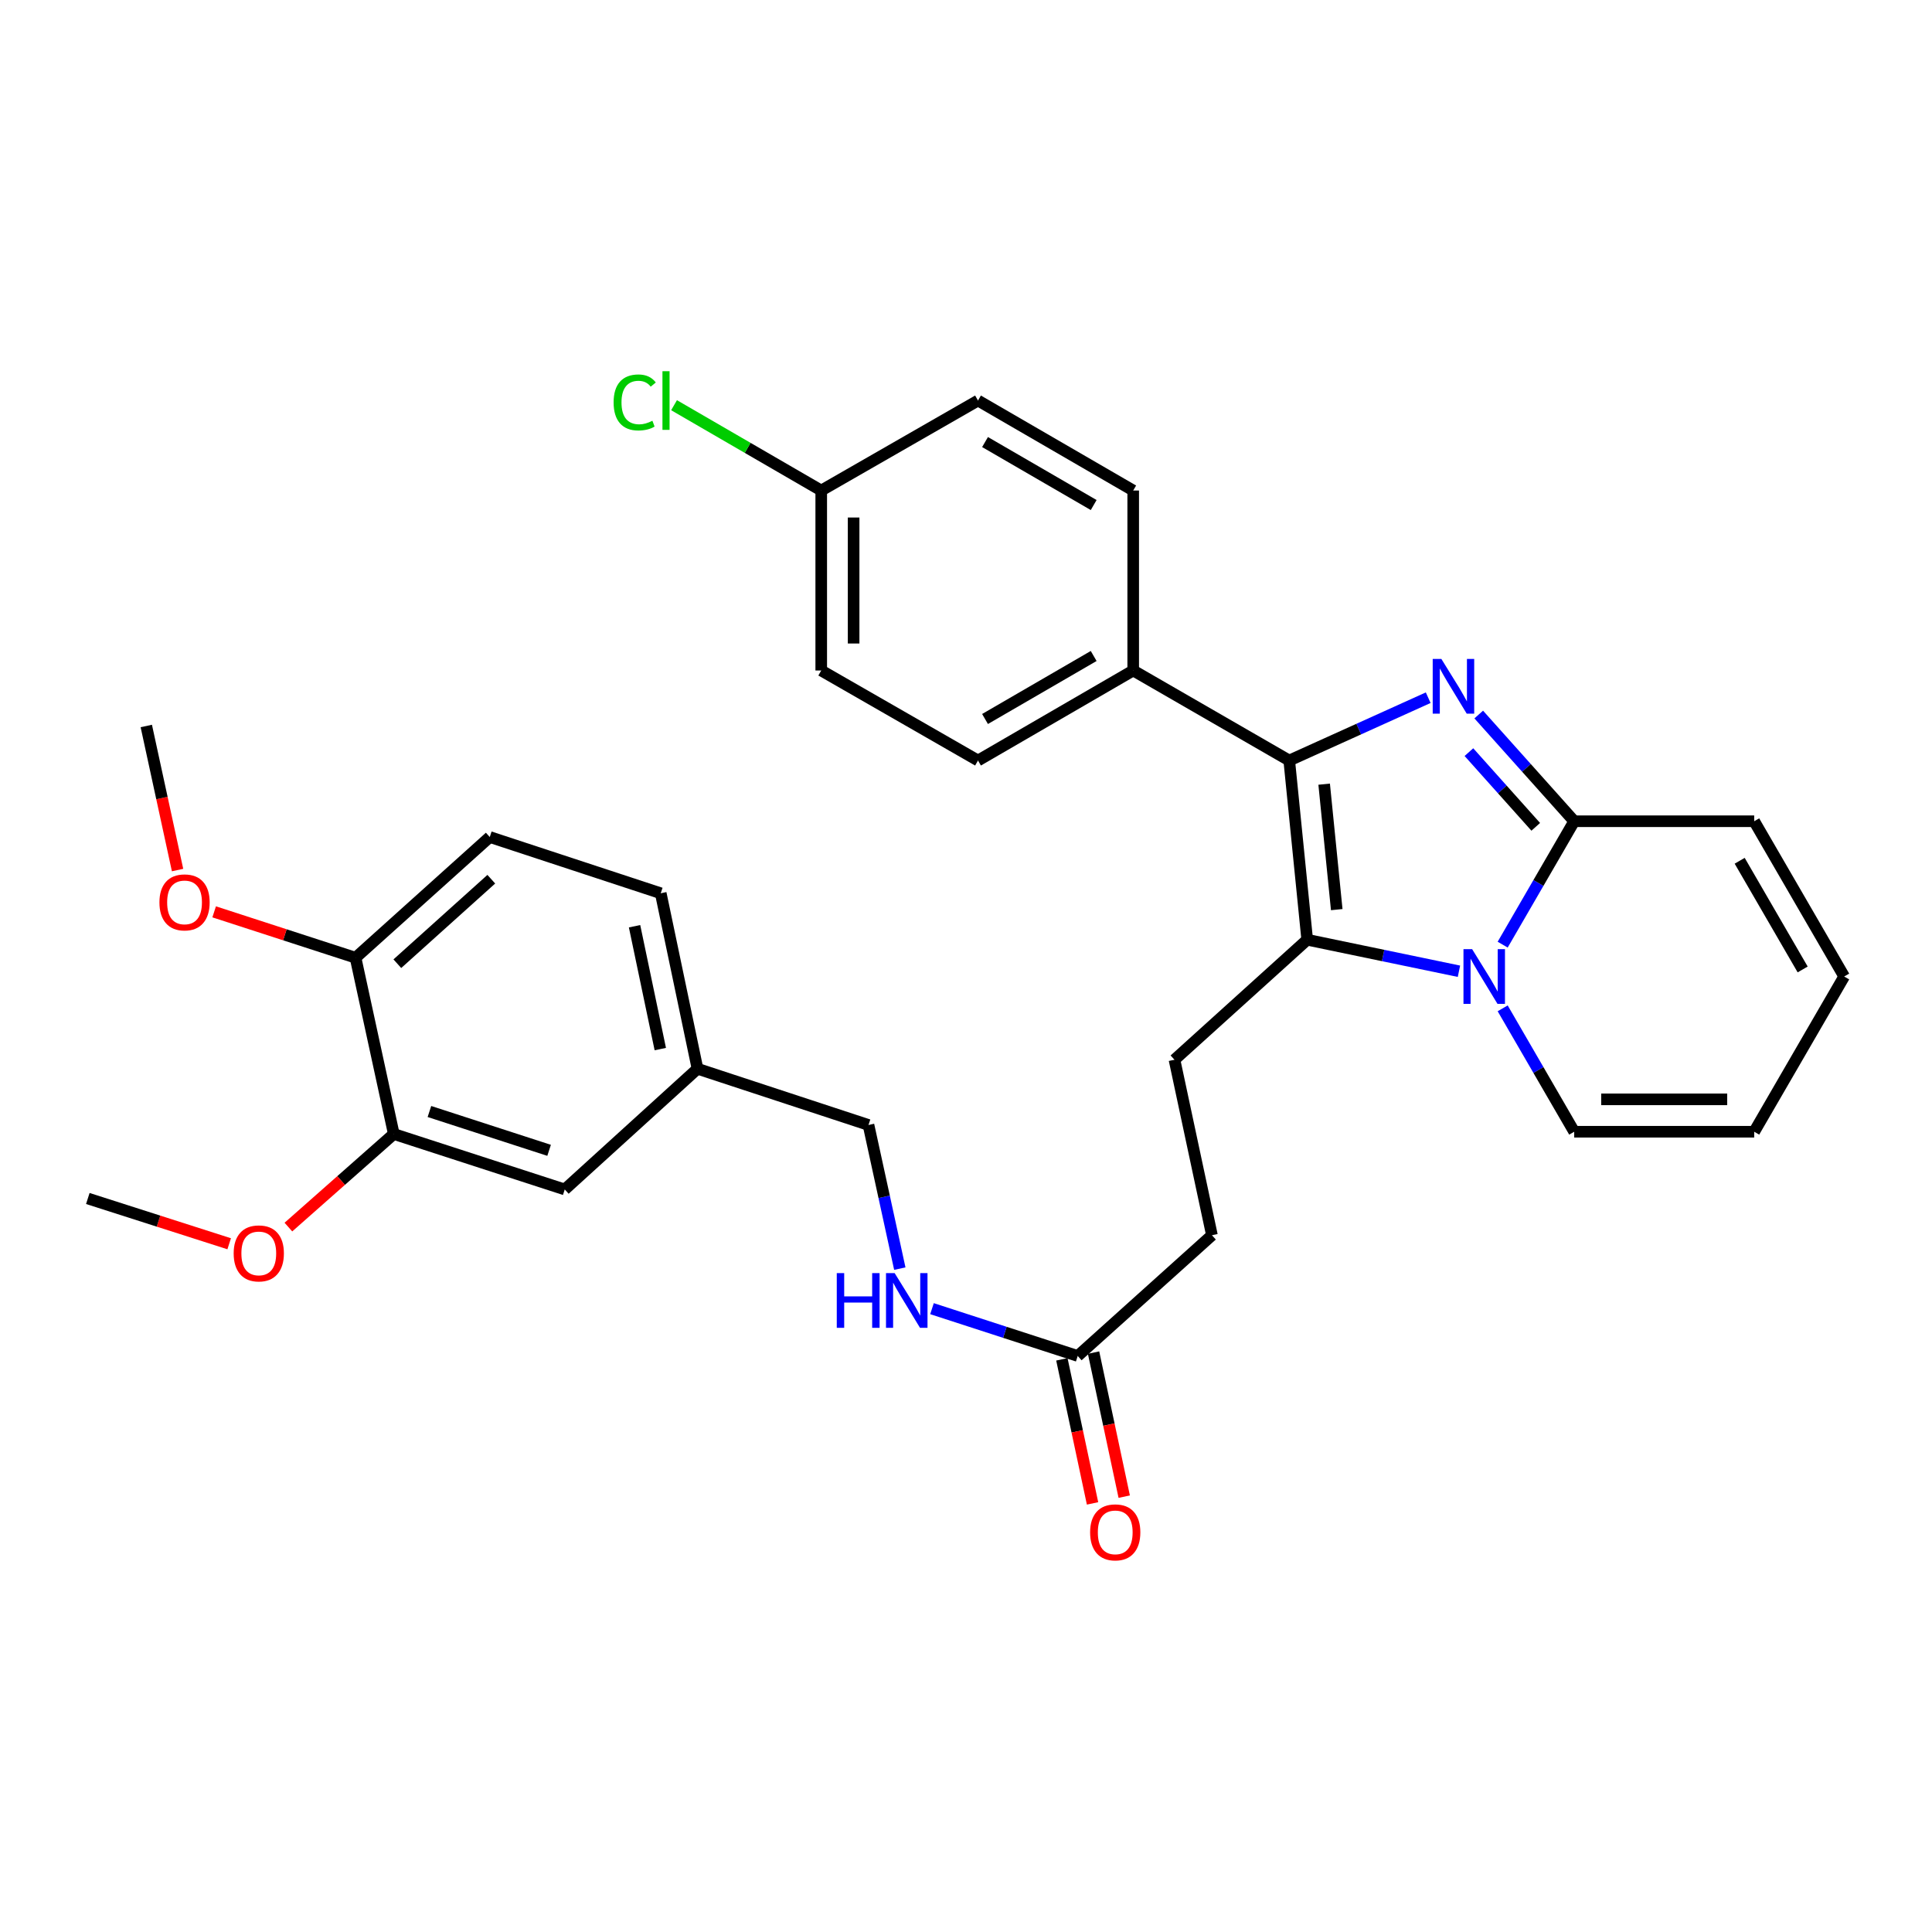 <?xml version='1.0' encoding='iso-8859-1'?>
<svg version='1.1' baseProfile='full'
              xmlns='http://www.w3.org/2000/svg'
                      xmlns:rdkit='http://www.rdkit.org/xml'
                      xmlns:xlink='http://www.w3.org/1999/xlink'
                  xml:space='preserve'
width='1000px' height='1000px' viewBox='0 0 1000 1000'>
<!-- END OF HEADER -->
<rect style='opacity:1.0;fill:#FFFFFF;stroke:none' width='1000' height='1000' x='0' y='0'> </rect>
<path class='bond-1' d='M 739.234,361.126 L 703.27,377.384' style='fill:none;fill-rule:evenodd;stroke:#0000FF;stroke-width:6px;stroke-linecap:butt;stroke-linejoin:miter;stroke-opacity:1' />
<path class='bond-1' d='M 703.27,377.384 L 667.307,393.642' style='fill:none;fill-rule:evenodd;stroke:#000000;stroke-width:6px;stroke-linecap:butt;stroke-linejoin:miter;stroke-opacity:1' />
<path class='bond-3' d='M 765.389,369.84 L 790.097,397.456' style='fill:none;fill-rule:evenodd;stroke:#0000FF;stroke-width:6px;stroke-linecap:butt;stroke-linejoin:miter;stroke-opacity:1' />
<path class='bond-3' d='M 790.097,397.456 L 814.805,425.073' style='fill:none;fill-rule:evenodd;stroke:#000000;stroke-width:6px;stroke-linecap:butt;stroke-linejoin:miter;stroke-opacity:1' />
<path class='bond-3' d='M 760.309,389.302 L 777.604,408.634' style='fill:none;fill-rule:evenodd;stroke:#0000FF;stroke-width:6px;stroke-linecap:butt;stroke-linejoin:miter;stroke-opacity:1' />
<path class='bond-3' d='M 777.604,408.634 L 794.9,427.965' style='fill:none;fill-rule:evenodd;stroke:#000000;stroke-width:6px;stroke-linecap:butt;stroke-linejoin:miter;stroke-opacity:1' />
<path class='bond-0' d='M 777.783,488.952 L 796.294,457.012' style='fill:none;fill-rule:evenodd;stroke:#0000FF;stroke-width:6px;stroke-linecap:butt;stroke-linejoin:miter;stroke-opacity:1' />
<path class='bond-0' d='M 796.294,457.012 L 814.805,425.073' style='fill:none;fill-rule:evenodd;stroke:#000000;stroke-width:6px;stroke-linecap:butt;stroke-linejoin:miter;stroke-opacity:1' />
<path class='bond-6' d='M 777.784,521.916 L 796.295,553.851' style='fill:none;fill-rule:evenodd;stroke:#0000FF;stroke-width:6px;stroke-linecap:butt;stroke-linejoin:miter;stroke-opacity:1' />
<path class='bond-6' d='M 796.295,553.851 L 814.805,585.786' style='fill:none;fill-rule:evenodd;stroke:#000000;stroke-width:6px;stroke-linecap:butt;stroke-linejoin:miter;stroke-opacity:1' />
<path class='bond-31' d='M 755.152,502.718 L 715.881,494.563' style='fill:none;fill-rule:evenodd;stroke:#0000FF;stroke-width:6px;stroke-linecap:butt;stroke-linejoin:miter;stroke-opacity:1' />
<path class='bond-31' d='M 715.881,494.563 L 676.61,486.408' style='fill:none;fill-rule:evenodd;stroke:#000000;stroke-width:6px;stroke-linecap:butt;stroke-linejoin:miter;stroke-opacity:1' />
<path class='bond-2' d='M 667.307,393.642 L 676.61,486.408' style='fill:none;fill-rule:evenodd;stroke:#000000;stroke-width:6px;stroke-linecap:butt;stroke-linejoin:miter;stroke-opacity:1' />
<path class='bond-2' d='M 685.382,405.884 L 691.894,470.82' style='fill:none;fill-rule:evenodd;stroke:#000000;stroke-width:6px;stroke-linecap:butt;stroke-linejoin:miter;stroke-opacity:1' />
<path class='bond-5' d='M 667.307,393.642 L 586.545,347.049' style='fill:none;fill-rule:evenodd;stroke:#000000;stroke-width:6px;stroke-linecap:butt;stroke-linejoin:miter;stroke-opacity:1' />
<path class='bond-4' d='M 676.61,486.408 L 607.909,548.525' style='fill:none;fill-rule:evenodd;stroke:#000000;stroke-width:6px;stroke-linecap:butt;stroke-linejoin:miter;stroke-opacity:1' />
<path class='bond-9' d='M 814.805,425.073 L 907.971,425.073' style='fill:none;fill-rule:evenodd;stroke:#000000;stroke-width:6px;stroke-linecap:butt;stroke-linejoin:miter;stroke-opacity:1' />
<path class='bond-18' d='M 607.909,548.525 L 627.298,639.354' style='fill:none;fill-rule:evenodd;stroke:#000000;stroke-width:6px;stroke-linecap:butt;stroke-linejoin:miter;stroke-opacity:1' />
<path class='bond-16' d='M 586.545,347.049 L 506.212,393.642' style='fill:none;fill-rule:evenodd;stroke:#000000;stroke-width:6px;stroke-linecap:butt;stroke-linejoin:miter;stroke-opacity:1' />
<path class='bond-16' d='M 566.085,339.537 L 509.851,372.152' style='fill:none;fill-rule:evenodd;stroke:#000000;stroke-width:6px;stroke-linecap:butt;stroke-linejoin:miter;stroke-opacity:1' />
<path class='bond-17' d='M 586.545,347.049 L 586.545,253.892' style='fill:none;fill-rule:evenodd;stroke:#000000;stroke-width:6px;stroke-linecap:butt;stroke-linejoin:miter;stroke-opacity:1' />
<path class='bond-32' d='M 814.805,585.786 L 907.971,585.786' style='fill:none;fill-rule:evenodd;stroke:#000000;stroke-width:6px;stroke-linecap:butt;stroke-linejoin:miter;stroke-opacity:1' />
<path class='bond-32' d='M 828.78,569.023 L 893.997,569.023' style='fill:none;fill-rule:evenodd;stroke:#000000;stroke-width:6px;stroke-linecap:butt;stroke-linejoin:miter;stroke-opacity:1' />
<path class='bond-7' d='M 557.824,701.844 L 627.298,639.354' style='fill:none;fill-rule:evenodd;stroke:#000000;stroke-width:6px;stroke-linecap:butt;stroke-linejoin:miter;stroke-opacity:1' />
<path class='bond-10' d='M 557.824,701.844 L 520.111,689.604' style='fill:none;fill-rule:evenodd;stroke:#000000;stroke-width:6px;stroke-linecap:butt;stroke-linejoin:miter;stroke-opacity:1' />
<path class='bond-10' d='M 520.111,689.604 L 482.398,677.363' style='fill:none;fill-rule:evenodd;stroke:#0000FF;stroke-width:6px;stroke-linecap:butt;stroke-linejoin:miter;stroke-opacity:1' />
<path class='bond-15' d='M 549.626,703.589 L 557.562,740.873' style='fill:none;fill-rule:evenodd;stroke:#000000;stroke-width:6px;stroke-linecap:butt;stroke-linejoin:miter;stroke-opacity:1' />
<path class='bond-15' d='M 557.562,740.873 L 565.499,778.157' style='fill:none;fill-rule:evenodd;stroke:#FF0000;stroke-width:6px;stroke-linecap:butt;stroke-linejoin:miter;stroke-opacity:1' />
<path class='bond-15' d='M 566.022,700.099 L 573.958,737.383' style='fill:none;fill-rule:evenodd;stroke:#000000;stroke-width:6px;stroke-linecap:butt;stroke-linejoin:miter;stroke-opacity:1' />
<path class='bond-15' d='M 573.958,737.383 L 581.895,774.667' style='fill:none;fill-rule:evenodd;stroke:#FF0000;stroke-width:6px;stroke-linecap:butt;stroke-linejoin:miter;stroke-opacity:1' />
<path class='bond-8' d='M 203.821,586.95 L 292.312,615.662' style='fill:none;fill-rule:evenodd;stroke:#000000;stroke-width:6px;stroke-linecap:butt;stroke-linejoin:miter;stroke-opacity:1' />
<path class='bond-8' d='M 222.268,575.312 L 284.212,595.41' style='fill:none;fill-rule:evenodd;stroke:#000000;stroke-width:6px;stroke-linecap:butt;stroke-linejoin:miter;stroke-opacity:1' />
<path class='bond-26' d='M 203.821,586.95 L 176.549,611.042' style='fill:none;fill-rule:evenodd;stroke:#000000;stroke-width:6px;stroke-linecap:butt;stroke-linejoin:miter;stroke-opacity:1' />
<path class='bond-26' d='M 176.549,611.042 L 149.277,635.133' style='fill:none;fill-rule:evenodd;stroke:#FF0000;stroke-width:6px;stroke-linecap:butt;stroke-linejoin:miter;stroke-opacity:1' />
<path class='bond-34' d='M 203.821,586.95 L 184.031,495.721' style='fill:none;fill-rule:evenodd;stroke:#000000;stroke-width:6px;stroke-linecap:butt;stroke-linejoin:miter;stroke-opacity:1' />
<path class='bond-14' d='M 907.971,425.073 L 954.545,505.434' style='fill:none;fill-rule:evenodd;stroke:#000000;stroke-width:6px;stroke-linecap:butt;stroke-linejoin:miter;stroke-opacity:1' />
<path class='bond-14' d='M 900.454,445.533 L 933.056,501.786' style='fill:none;fill-rule:evenodd;stroke:#000000;stroke-width:6px;stroke-linecap:butt;stroke-linejoin:miter;stroke-opacity:1' />
<path class='bond-21' d='M 465.74,656.638 L 457.636,619.461' style='fill:none;fill-rule:evenodd;stroke:#0000FF;stroke-width:6px;stroke-linecap:butt;stroke-linejoin:miter;stroke-opacity:1' />
<path class='bond-21' d='M 457.636,619.461 L 449.533,582.284' style='fill:none;fill-rule:evenodd;stroke:#000000;stroke-width:6px;stroke-linecap:butt;stroke-linejoin:miter;stroke-opacity:1' />
<path class='bond-11' d='M 184.031,495.721 L 253.505,433.24' style='fill:none;fill-rule:evenodd;stroke:#000000;stroke-width:6px;stroke-linecap:butt;stroke-linejoin:miter;stroke-opacity:1' />
<path class='bond-11' d='M 205.662,498.813 L 254.294,455.077' style='fill:none;fill-rule:evenodd;stroke:#000000;stroke-width:6px;stroke-linecap:butt;stroke-linejoin:miter;stroke-opacity:1' />
<path class='bond-28' d='M 184.031,495.721 L 147.439,483.843' style='fill:none;fill-rule:evenodd;stroke:#000000;stroke-width:6px;stroke-linecap:butt;stroke-linejoin:miter;stroke-opacity:1' />
<path class='bond-28' d='M 147.439,483.843 L 110.847,471.965' style='fill:none;fill-rule:evenodd;stroke:#FF0000;stroke-width:6px;stroke-linecap:butt;stroke-linejoin:miter;stroke-opacity:1' />
<path class='bond-12' d='M 292.312,615.662 L 361.032,553.191' style='fill:none;fill-rule:evenodd;stroke:#000000;stroke-width:6px;stroke-linecap:butt;stroke-linejoin:miter;stroke-opacity:1' />
<path class='bond-13' d='M 907.971,585.786 L 954.545,505.434' style='fill:none;fill-rule:evenodd;stroke:#000000;stroke-width:6px;stroke-linecap:butt;stroke-linejoin:miter;stroke-opacity:1' />
<path class='bond-25' d='M 506.212,393.642 L 425.068,347.049' style='fill:none;fill-rule:evenodd;stroke:#000000;stroke-width:6px;stroke-linecap:butt;stroke-linejoin:miter;stroke-opacity:1' />
<path class='bond-24' d='M 586.545,253.892 L 506.212,207.318' style='fill:none;fill-rule:evenodd;stroke:#000000;stroke-width:6px;stroke-linecap:butt;stroke-linejoin:miter;stroke-opacity:1' />
<path class='bond-24' d='M 566.087,261.408 L 509.854,228.806' style='fill:none;fill-rule:evenodd;stroke:#000000;stroke-width:6px;stroke-linecap:butt;stroke-linejoin:miter;stroke-opacity:1' />
<path class='bond-19' d='M 253.505,433.24 L 341.997,462.352' style='fill:none;fill-rule:evenodd;stroke:#000000;stroke-width:6px;stroke-linecap:butt;stroke-linejoin:miter;stroke-opacity:1' />
<path class='bond-20' d='M 361.032,553.191 L 449.533,582.284' style='fill:none;fill-rule:evenodd;stroke:#000000;stroke-width:6px;stroke-linecap:butt;stroke-linejoin:miter;stroke-opacity:1' />
<path class='bond-23' d='M 361.032,553.191 L 341.997,462.352' style='fill:none;fill-rule:evenodd;stroke:#000000;stroke-width:6px;stroke-linecap:butt;stroke-linejoin:miter;stroke-opacity:1' />
<path class='bond-23' d='M 341.77,543.003 L 328.445,479.416' style='fill:none;fill-rule:evenodd;stroke:#000000;stroke-width:6px;stroke-linecap:butt;stroke-linejoin:miter;stroke-opacity:1' />
<path class='bond-22' d='M 425.068,253.892 L 506.212,207.318' style='fill:none;fill-rule:evenodd;stroke:#000000;stroke-width:6px;stroke-linecap:butt;stroke-linejoin:miter;stroke-opacity:1' />
<path class='bond-27' d='M 425.068,253.892 L 386.978,231.811' style='fill:none;fill-rule:evenodd;stroke:#000000;stroke-width:6px;stroke-linecap:butt;stroke-linejoin:miter;stroke-opacity:1' />
<path class='bond-27' d='M 386.978,231.811 L 348.887,209.73' style='fill:none;fill-rule:evenodd;stroke:#00CC00;stroke-width:6px;stroke-linecap:butt;stroke-linejoin:miter;stroke-opacity:1' />
<path class='bond-33' d='M 425.068,253.892 L 425.068,347.049' style='fill:none;fill-rule:evenodd;stroke:#000000;stroke-width:6px;stroke-linecap:butt;stroke-linejoin:miter;stroke-opacity:1' />
<path class='bond-33' d='M 441.831,267.865 L 441.831,333.076' style='fill:none;fill-rule:evenodd;stroke:#000000;stroke-width:6px;stroke-linecap:butt;stroke-linejoin:miter;stroke-opacity:1' />
<path class='bond-29' d='M 118.623,643.769 L 82.039,632.053' style='fill:none;fill-rule:evenodd;stroke:#FF0000;stroke-width:6px;stroke-linecap:butt;stroke-linejoin:miter;stroke-opacity:1' />
<path class='bond-29' d='M 82.039,632.053 L 45.455,620.337' style='fill:none;fill-rule:evenodd;stroke:#000000;stroke-width:6px;stroke-linecap:butt;stroke-linejoin:miter;stroke-opacity:1' />
<path class='bond-30' d='M 91.906,450.337 L 83.814,413.053' style='fill:none;fill-rule:evenodd;stroke:#FF0000;stroke-width:6px;stroke-linecap:butt;stroke-linejoin:miter;stroke-opacity:1' />
<path class='bond-30' d='M 83.814,413.053 L 75.722,375.77' style='fill:none;fill-rule:evenodd;stroke:#000000;stroke-width:6px;stroke-linecap:butt;stroke-linejoin:miter;stroke-opacity:1' />
<path  class='atom-0' d='M 746.046 341.057
L 755.326 356.057
Q 756.246 357.537, 757.726 360.217
Q 759.206 362.897, 759.286 363.057
L 759.286 341.057
L 763.046 341.057
L 763.046 369.377
L 759.166 369.377
L 749.206 352.977
Q 748.046 351.057, 746.806 348.857
Q 745.606 346.657, 745.246 345.977
L 745.246 369.377
L 741.566 369.377
L 741.566 341.057
L 746.046 341.057
' fill='#0000FF'/>
<path  class='atom-1' d='M 761.971 491.274
L 771.251 506.274
Q 772.171 507.754, 773.651 510.434
Q 775.131 513.114, 775.211 513.274
L 775.211 491.274
L 778.971 491.274
L 778.971 519.594
L 775.091 519.594
L 765.131 503.194
Q 763.971 501.274, 762.731 499.074
Q 761.531 496.874, 761.171 496.194
L 761.171 519.594
L 757.491 519.594
L 757.491 491.274
L 761.971 491.274
' fill='#0000FF'/>
<path  class='atom-11' d='M 433.113 658.963
L 436.953 658.963
L 436.953 671.003
L 451.433 671.003
L 451.433 658.963
L 455.273 658.963
L 455.273 687.283
L 451.433 687.283
L 451.433 674.203
L 436.953 674.203
L 436.953 687.283
L 433.113 687.283
L 433.113 658.963
' fill='#0000FF'/>
<path  class='atom-11' d='M 463.073 658.963
L 472.353 673.963
Q 473.273 675.443, 474.753 678.123
Q 476.233 680.803, 476.313 680.963
L 476.313 658.963
L 480.073 658.963
L 480.073 687.283
L 476.193 687.283
L 466.233 670.883
Q 465.073 668.963, 463.833 666.763
Q 462.633 664.563, 462.273 663.883
L 462.273 687.283
L 458.593 687.283
L 458.593 658.963
L 463.073 658.963
' fill='#0000FF'/>
<path  class='atom-16' d='M 564.241 793.144
Q 564.241 786.344, 567.601 782.544
Q 570.961 778.744, 577.241 778.744
Q 583.521 778.744, 586.881 782.544
Q 590.241 786.344, 590.241 793.144
Q 590.241 800.024, 586.841 803.944
Q 583.441 807.824, 577.241 807.824
Q 571.001 807.824, 567.601 803.944
Q 564.241 800.064, 564.241 793.144
M 577.241 804.624
Q 581.561 804.624, 583.881 801.744
Q 586.241 798.824, 586.241 793.144
Q 586.241 787.584, 583.881 784.784
Q 581.561 781.944, 577.241 781.944
Q 572.921 781.944, 570.561 784.744
Q 568.241 787.544, 568.241 793.144
Q 568.241 798.864, 570.561 801.744
Q 572.921 804.624, 577.241 804.624
' fill='#FF0000'/>
<path  class='atom-27' d='M 120.946 648.756
Q 120.946 641.956, 124.306 638.156
Q 127.666 634.356, 133.946 634.356
Q 140.226 634.356, 143.586 638.156
Q 146.946 641.956, 146.946 648.756
Q 146.946 655.636, 143.546 659.556
Q 140.146 663.436, 133.946 663.436
Q 127.706 663.436, 124.306 659.556
Q 120.946 655.676, 120.946 648.756
M 133.946 660.236
Q 138.266 660.236, 140.586 657.356
Q 142.946 654.436, 142.946 648.756
Q 142.946 643.196, 140.586 640.396
Q 138.266 637.556, 133.946 637.556
Q 129.626 637.556, 127.266 640.356
Q 124.946 643.156, 124.946 648.756
Q 124.946 654.476, 127.266 657.356
Q 129.626 660.236, 133.946 660.236
' fill='#FF0000'/>
<path  class='atom-28' d='M 317.606 208.298
Q 317.606 201.258, 320.886 197.578
Q 324.206 193.858, 330.486 193.858
Q 336.326 193.858, 339.446 197.978
L 336.806 200.138
Q 334.526 197.138, 330.486 197.138
Q 326.206 197.138, 323.926 200.018
Q 321.686 202.858, 321.686 208.298
Q 321.686 213.898, 324.006 216.778
Q 326.366 219.658, 330.926 219.658
Q 334.046 219.658, 337.686 217.778
L 338.806 220.778
Q 337.326 221.738, 335.086 222.298
Q 332.846 222.858, 330.366 222.858
Q 324.206 222.858, 320.886 219.098
Q 317.606 215.338, 317.606 208.298
' fill='#00CC00'/>
<path  class='atom-28' d='M 342.886 192.138
L 346.566 192.138
L 346.566 222.498
L 342.886 222.498
L 342.886 192.138
' fill='#00CC00'/>
<path  class='atom-29' d='M 82.521 467.07
Q 82.521 460.27, 85.881 456.47
Q 89.241 452.67, 95.521 452.67
Q 101.801 452.67, 105.161 456.47
Q 108.521 460.27, 108.521 467.07
Q 108.521 473.95, 105.121 477.87
Q 101.721 481.75, 95.521 481.75
Q 89.281 481.75, 85.881 477.87
Q 82.521 473.99, 82.521 467.07
M 95.521 478.55
Q 99.841 478.55, 102.161 475.67
Q 104.521 472.75, 104.521 467.07
Q 104.521 461.51, 102.161 458.71
Q 99.841 455.87, 95.521 455.87
Q 91.201 455.87, 88.841 458.67
Q 86.521 461.47, 86.521 467.07
Q 86.521 472.79, 88.841 475.67
Q 91.201 478.55, 95.521 478.55
' fill='#FF0000'/>
</svg>

